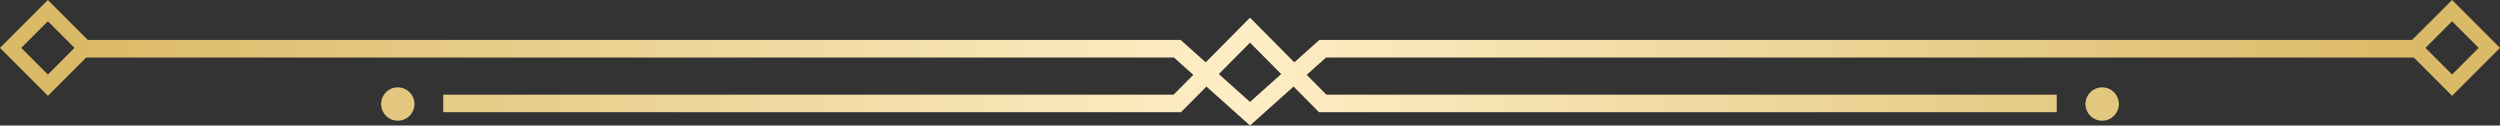 <svg id="RTL_copy_5" data-name="RTL copy 5" xmlns="http://www.w3.org/2000/svg" xmlns:xlink="http://www.w3.org/1999/xlink" width="853" height="42.84" viewBox="0 0 853 42.84">
  <rect x="0" y="0" width="853" height="42.84" fill="#333333" stroke="none"/>
  <defs>
    <style>
      .cls-1 {
        fill: #dbba67;
      }

      .cls-1, .cls-2, .cls-3, .cls-4 {
        fill-rule: evenodd;
      }

      .cls-2 {
        fill: #e4c77f;
      }

      .cls-3, .cls-4 {
        fill: none;
        stroke-width: 6px;
      }

      .cls-3 {
        stroke: url(#linear-gradient);
      }

      .cls-4 {
        stroke: url(#linear-gradient-2);
      }
    </style>
    <linearGradient id="linear-gradient" x1="562" y1="2278.715" x2="1359" y2="2278.715" gradientUnits="userSpaceOnUse">
      <stop offset="0" stop-color="#dbba67"/>
      <stop offset="0.494" stop-color="#feeec6"/>
      <stop offset="1" stop-color="#dbba67"/>
    </linearGradient>
    <linearGradient id="linear-gradient-2" x1="685.25" y1="2273.78" x2="1235.75" y2="2273.78" gradientUnits="userSpaceOnUse">
      <stop offset="0" stop-color="#e6ca85"/>
      <stop offset="0.494" stop-color="#feeec6"/>
      <stop offset="1" stop-color="#e6ca84"/>
    </linearGradient>
  </defs>
  <path id="Bar_copy_4" data-name="Bar copy 4" class="cls-1" d="M550.337,2251l16.346,16.34-16.346,16.35-16.345-16.35Zm0,7.26,9.082,9.08-9.082,9.09-9.08-9.09ZM1370.65,2251l16.34,16.34-16.34,16.35-16.35-16.35Zm0,7.26,9.08,9.08-9.08,9.09-9.09-9.09Z" transform="translate(-534 -2251)"/>
  <path id="Bar_copy_11" data-name="Bar copy 11" class="cls-2" d="M669.732,2280.81a5.685,5.685,0,1,1-5.686,5.69A5.689,5.689,0,0,1,669.732,2280.81Zm581.518,0a5.685,5.685,0,1,1-5.68,5.69A5.693,5.693,0,0,1,1251.25,2280.81Z" transform="translate(-534 -2251)"/>
  <path id="Shape_637_copy_2" data-name="Shape 637 copy 2" class="cls-3" d="M562.007,2267.63H935.694L960.5,2289.8l24.806-22.17H1358.99" transform="translate(-534 -2251)"/>
  <path id="Shape_638_copy_2" data-name="Shape 638 copy 2" class="cls-4" d="M1235.76,2286.29H985.306l-24.806-25-24.806,25H685.235" transform="translate(-534 -2251)"/>
</svg>
